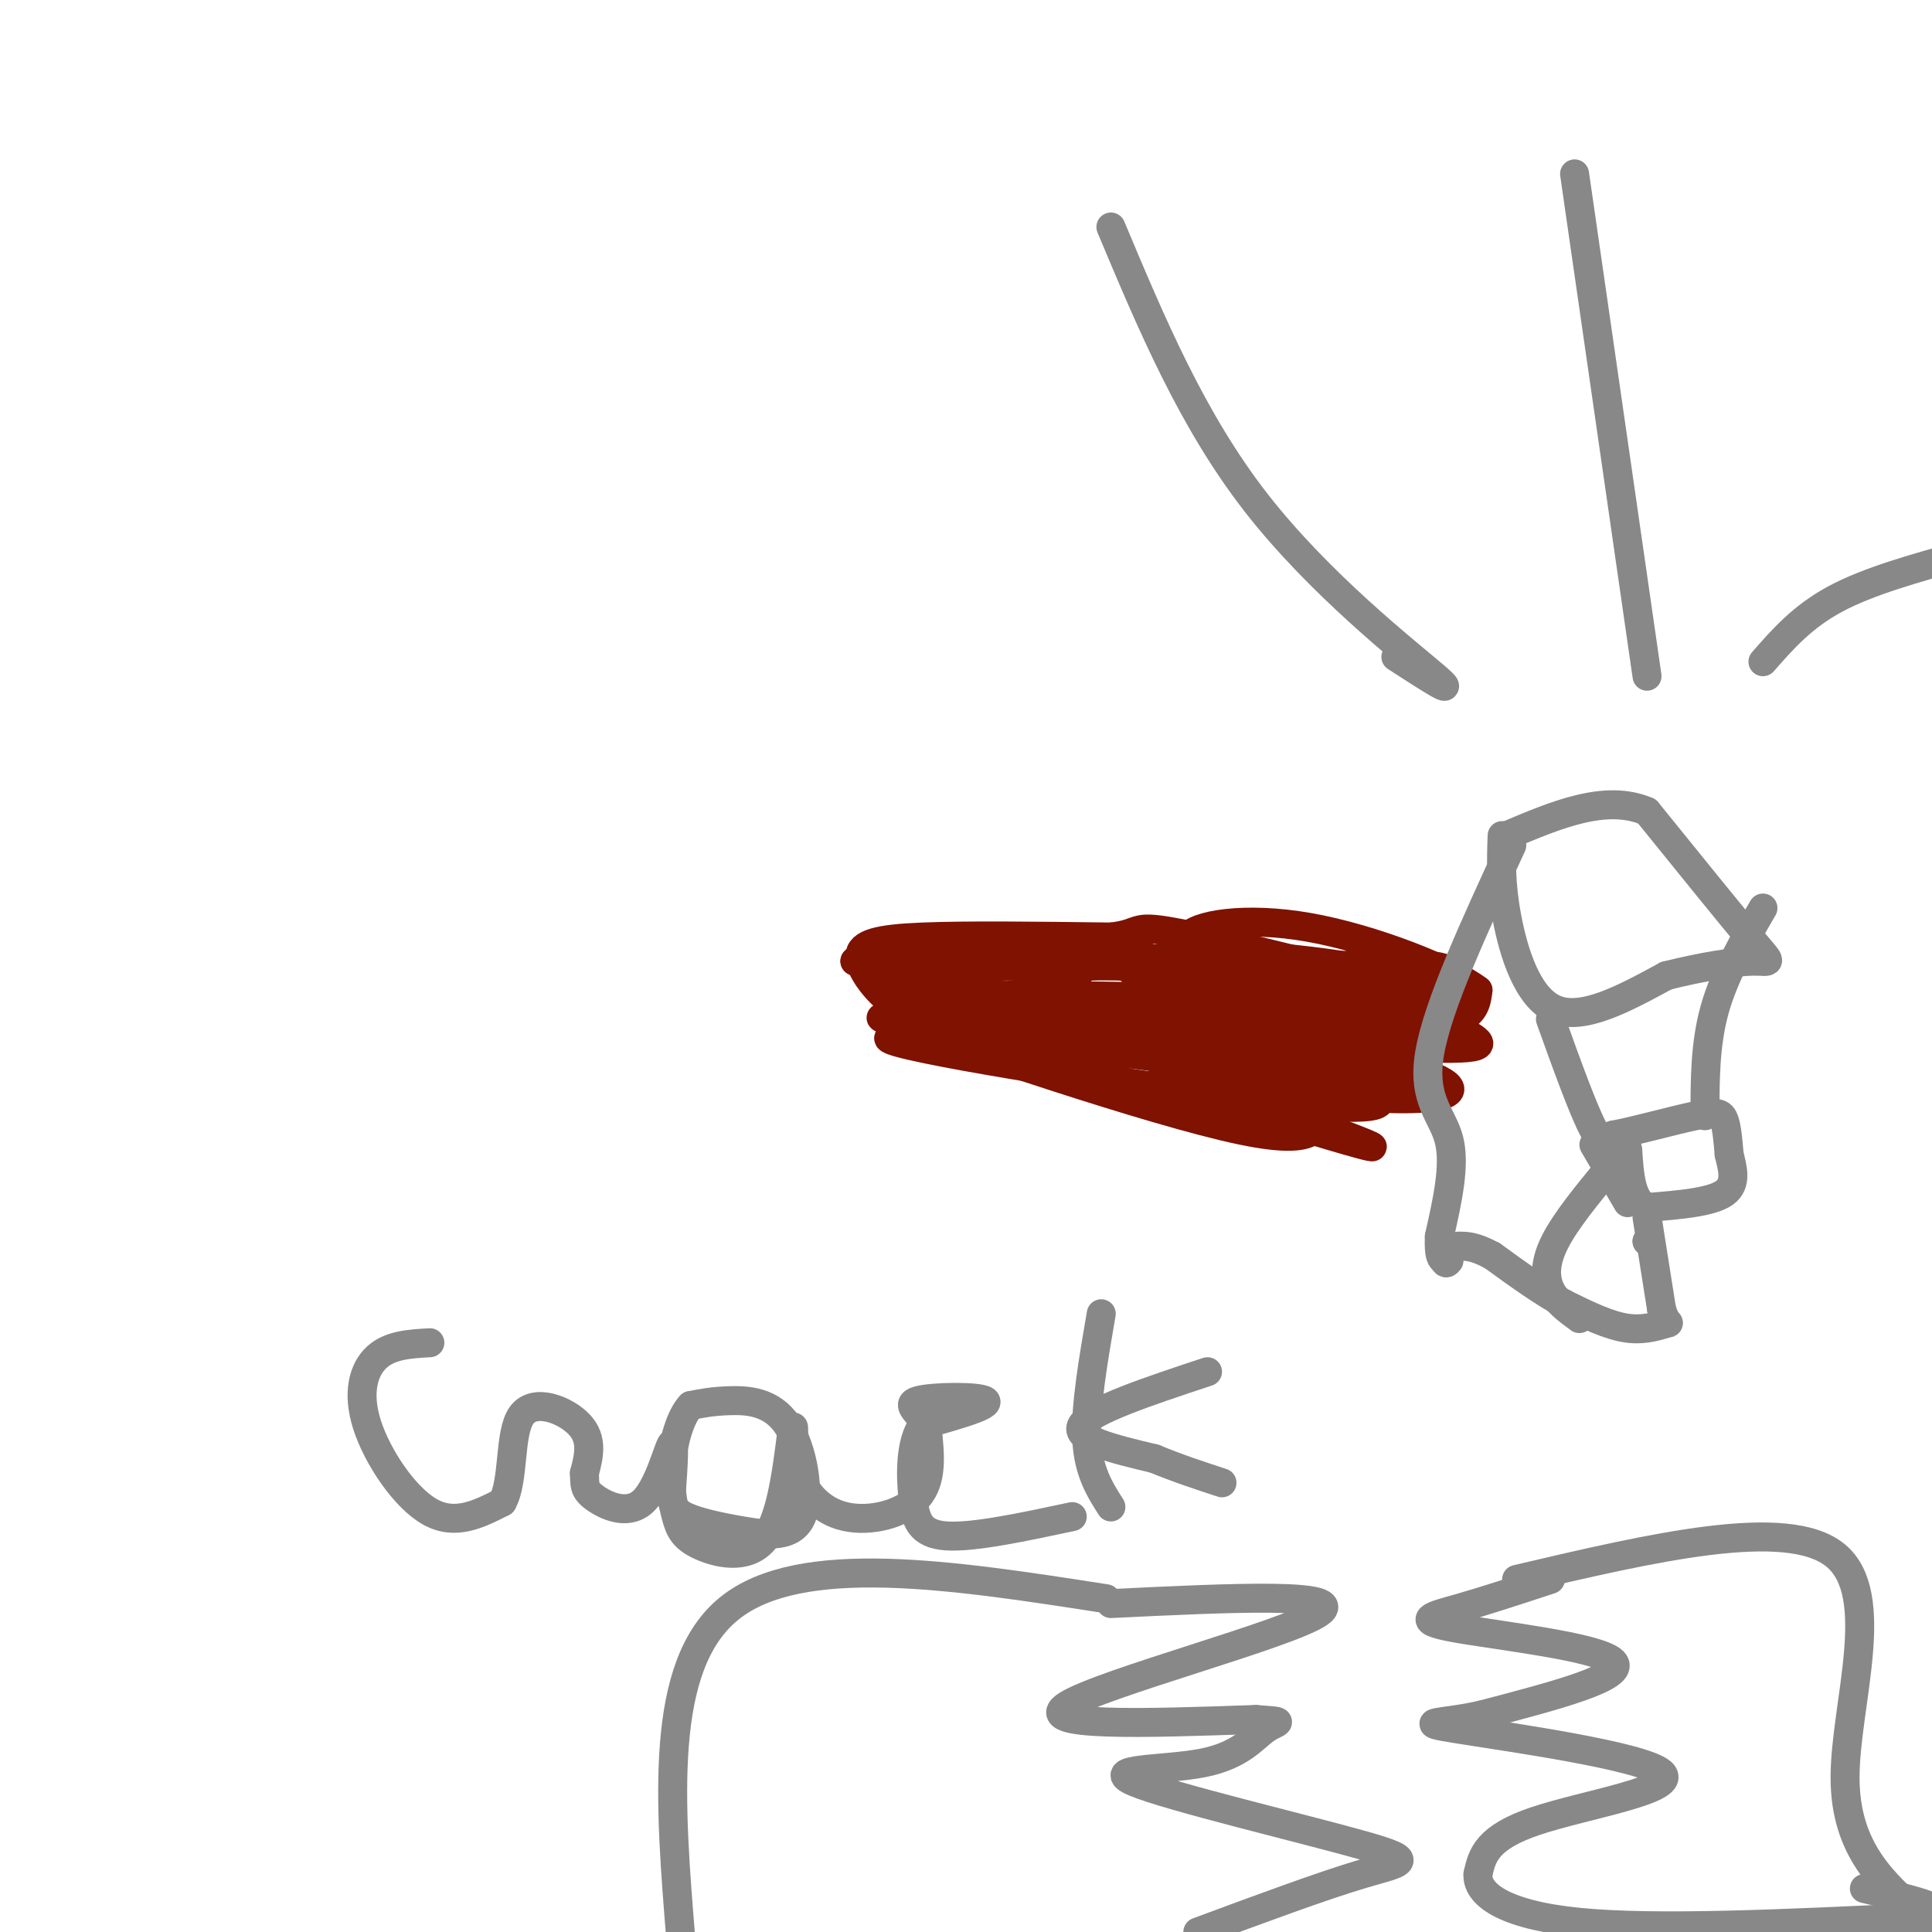 <svg viewBox='0 0 400 400' version='1.1' xmlns='http://www.w3.org/2000/svg' xmlns:xlink='http://www.w3.org/1999/xlink'><g fill='none' stroke='#7F1201' stroke-width='6' stroke-linecap='round' stroke-linejoin='round'><path d='M195,209c15.158,1.652 30.316,3.305 48,3c17.684,-0.305 37.895,-2.566 49,-4c11.105,-1.434 13.105,-2.040 6,-4c-7.105,-1.960 -23.316,-5.274 -38,-6c-14.684,-0.726 -27.842,1.137 -41,3'/><path d='M219,201c-7.922,0.209 -7.226,-0.769 -4,0c3.226,0.769 8.984,3.284 8,3c-0.984,-0.284 -8.710,-3.367 -13,-4c-4.290,-0.633 -5.145,1.183 -6,3'/><path d='M204,203c-6.488,1.357 -19.708,3.250 -7,4c12.708,0.750 51.345,0.357 58,0c6.655,-0.357 -18.673,-0.679 -44,-1'/><path d='M211,206c-15.617,0.231 -32.660,1.309 -23,3c9.660,1.691 46.024,3.994 54,5c7.976,1.006 -12.435,0.716 -28,-2c-15.565,-2.716 -26.282,-7.858 -37,-13'/><path d='M177,199c2.923,1.354 28.732,11.239 45,15c16.268,3.761 22.995,1.397 12,-2c-10.995,-3.397 -39.713,-7.828 -43,-10c-3.287,-2.172 18.856,-2.086 41,-2'/><path d='M232,200c-5.690,-1.619 -40.417,-4.667 -39,-5c1.417,-0.333 38.976,2.048 44,3c5.024,0.952 -22.488,0.476 -50,0'/><path d='M187,198c-9.702,0.536 -8.958,1.875 -6,4c2.958,2.125 8.131,5.036 9,6c0.869,0.964 -2.565,-0.018 -6,-1'/><path d='M184,207c-2.595,-1.952 -6.083,-6.333 -6,-9c0.083,-2.667 3.738,-3.619 13,-4c9.262,-0.381 24.131,-0.190 39,0'/><path d='M230,194c6.733,-0.756 4.067,-2.644 13,-1c8.933,1.644 29.467,6.822 50,12'/><path d='M293,205c6.982,2.858 -0.561,4.003 -18,4c-17.439,-0.003 -44.772,-1.155 -42,0c2.772,1.155 35.649,4.616 46,5c10.351,0.384 -1.825,-2.308 -14,-5'/><path d='M265,209c-10.217,-3.335 -28.759,-9.172 -22,-8c6.759,1.172 38.820,9.354 38,10c-0.820,0.646 -34.520,-6.244 -44,-9c-9.480,-2.756 5.260,-1.378 20,0'/><path d='M257,202c10.932,0.356 28.264,1.244 20,3c-8.264,1.756 -42.122,4.378 -52,7c-9.878,2.622 4.225,5.244 17,7c12.775,1.756 24.221,2.644 28,3c3.779,0.356 -0.111,0.178 -4,0'/><path d='M266,222c-12.048,-2.095 -40.167,-7.333 -37,-8c3.167,-0.667 37.619,3.238 45,4c7.381,0.762 -12.310,-1.619 -32,-4'/><path d='M242,214c6.722,0.176 39.527,2.615 54,3c14.473,0.385 10.613,-1.284 6,-4c-4.613,-2.716 -9.979,-6.477 -22,-9c-12.021,-2.523 -30.696,-3.806 -35,-2c-4.304,1.806 5.764,6.701 12,9c6.236,2.299 8.640,2.004 16,2c7.360,-0.004 19.674,0.285 26,-1c6.326,-1.285 6.663,-4.142 7,-7'/><path d='M306,205c-5.184,-4.040 -21.643,-10.641 -35,-13c-13.357,-2.359 -23.611,-0.478 -25,2c-1.389,2.478 6.088,5.552 19,6c12.912,0.448 31.261,-1.729 35,1c3.739,2.729 -7.130,10.365 -18,18'/><path d='M282,219c-5.065,4.081 -8.727,5.284 -9,9c-0.273,3.716 2.844,9.944 -16,6c-18.844,-3.944 -59.650,-18.062 -71,-22c-11.350,-3.938 6.757,2.303 20,5c13.243,2.697 21.621,1.848 30,1'/><path d='M236,218c9.921,0.521 19.725,1.322 4,0c-15.725,-1.322 -56.978,-4.767 -56,-3c0.978,1.767 44.186,8.745 70,12c25.814,3.255 34.232,2.787 31,0c-3.232,-2.787 -18.116,-7.894 -33,-13'/><path d='M252,214c-13.183,-3.205 -29.640,-4.718 -38,-4c-8.360,0.718 -8.622,3.667 12,7c20.622,3.333 62.129,7.051 63,7c0.871,-0.051 -38.894,-3.872 -47,-4c-8.106,-0.128 15.447,3.436 39,7'/><path d='M281,227c11.456,1.097 20.597,0.338 19,-2c-1.597,-2.338 -13.933,-6.256 -28,-8c-14.067,-1.744 -29.864,-1.316 -22,0c7.864,1.316 39.390,3.519 44,5c4.610,1.481 -17.695,2.241 -40,3'/><path d='M254,225c-9.393,0.274 -12.875,-0.542 -5,2c7.875,2.542 27.107,8.440 33,10c5.893,1.560 -1.554,-1.220 -9,-4'/></g>
<g fill='none' stroke='#888888' stroke-width='6' stroke-linecap='round' stroke-linejoin='round'><path d='M313,175c-7.667,16.600 -15.333,33.200 -17,43c-1.667,9.800 2.667,12.800 4,18c1.333,5.200 -0.333,12.600 -2,20'/><path d='M298,256c-0.167,4.167 0.417,4.583 1,5'/><path d='M299,261c0.333,0.833 0.667,0.417 1,0'/><path d='M311,173c-0.178,4.911 -0.356,9.822 1,17c1.356,7.178 4.244,16.622 10,19c5.756,2.378 14.378,-2.311 23,-7'/><path d='M345,202c7.369,-1.845 14.292,-2.958 18,-3c3.708,-0.042 4.202,0.988 0,-4c-4.202,-4.988 -13.101,-15.994 -22,-27'/><path d='M341,168c-8.500,-3.667 -18.750,0.667 -29,5'/><path d='M321,211c3.417,9.500 6.833,19.000 9,23c2.167,4.000 3.083,2.500 4,1'/><path d='M334,235c4.119,-0.726 12.417,-3.042 17,-4c4.583,-0.958 5.452,-0.560 6,1c0.548,1.560 0.774,4.280 1,7'/><path d='M358,239c0.644,2.733 1.756,6.067 -1,8c-2.756,1.933 -9.378,2.467 -16,3'/><path d='M341,250c-3.333,-1.500 -3.667,-6.750 -4,-12'/><path d='M353,231c0.000,-7.417 0.000,-14.833 2,-22c2.000,-7.167 6.000,-14.083 10,-21'/><path d='M337,249c0.000,0.000 -7.000,-12.000 -7,-12'/><path d='M333,242c-4.400,5.356 -8.800,10.711 -11,15c-2.200,4.289 -2.200,7.511 -1,10c1.200,2.489 3.600,4.244 6,6'/><path d='M341,257c0.000,0.000 0.100,0.100 0.1,0.1'/><path d='M341,257c0.000,0.000 0.100,0.100 0.1,0.1'/><path d='M341,252c0.000,0.000 3.000,19.000 3,19'/><path d='M344,271c1.012,3.500 2.042,2.750 1,3c-1.042,0.250 -4.155,1.500 -8,1c-3.845,-0.500 -8.423,-2.750 -13,-5'/><path d='M324,270c-4.667,-2.500 -9.833,-6.250 -15,-10'/><path d='M309,260c-3.667,-2.000 -5.333,-2.000 -7,-2'/><path d='M230,47c8.378,19.978 16.756,39.956 30,57c13.244,17.044 31.356,31.156 37,36c5.644,4.844 -1.178,0.422 -8,-4'/><path d='M326,36c0.000,0.000 15.000,104.000 15,104'/><path d='M365,137c4.083,-4.667 8.167,-9.333 15,-13c6.833,-3.667 16.417,-6.333 26,-9'/><path d='M230,332c24.800,-1.200 49.600,-2.400 43,2c-6.600,4.400 -44.600,14.400 -52,19c-7.400,4.600 15.800,3.800 39,3'/><path d='M260,356c6.851,0.505 4.478,0.267 2,2c-2.478,1.733 -5.062,5.437 -13,7c-7.938,1.563 -21.231,0.986 -14,4c7.231,3.014 34.985,9.619 47,13c12.015,3.381 8.290,3.537 0,6c-8.290,2.463 -21.145,7.231 -34,12'/><path d='M229,331c-31.667,-4.917 -63.333,-9.833 -78,2c-14.667,11.833 -12.333,40.417 -10,69'/><path d='M321,327c-6.774,2.226 -13.548,4.452 -19,6c-5.452,1.548 -9.583,2.417 -1,4c8.583,1.583 29.881,3.881 33,7c3.119,3.119 -11.940,7.060 -27,11'/><path d='M307,355c-8.231,1.960 -15.309,1.360 -5,3c10.309,1.640 38.006,5.518 42,9c3.994,3.482 -15.716,6.566 -26,10c-10.284,3.434 -11.142,7.217 -12,11'/><path d='M306,388c-0.311,3.978 4.911,8.422 21,10c16.089,1.578 43.044,0.289 70,-1'/><path d='M397,397c9.833,-1.167 -0.583,-3.583 -11,-6'/><path d='M314,327c28.000,-6.578 56.000,-13.156 66,-5c10.000,8.156 2.000,31.044 2,46c0.000,14.956 8.000,21.978 16,29'/><path d='M398,397c1.833,4.167 -1.583,0.083 -5,-4'/><path d='M89,278c-4.125,0.232 -8.250,0.464 -11,3c-2.750,2.536 -4.125,7.375 -2,14c2.125,6.625 7.750,15.036 13,18c5.250,2.964 10.125,0.482 15,-2'/><path d='M104,311c2.524,-4.381 1.333,-14.333 4,-18c2.667,-3.667 9.190,-1.048 12,2c2.810,3.048 1.905,6.524 1,10'/><path d='M121,305c0.097,2.396 -0.159,3.384 2,5c2.159,1.616 6.735,3.858 10,1c3.265,-2.858 5.219,-10.817 6,-12c0.781,-1.183 0.391,4.408 0,10'/><path d='M139,309c0.147,2.525 0.516,3.839 3,5c2.484,1.161 7.083,2.170 12,3c4.917,0.830 10.153,1.480 12,-3c1.847,-4.480 0.305,-14.091 -3,-19c-3.305,-4.909 -8.373,-5.117 -12,-5c-3.627,0.117 -5.814,0.558 -8,1'/><path d='M143,291c-2.174,2.287 -3.607,7.505 -4,12c-0.393,4.495 0.256,8.267 1,11c0.744,2.733 1.585,4.428 5,6c3.415,1.572 9.404,3.021 13,-1c3.596,-4.021 4.798,-13.510 6,-23'/><path d='M164,296c0.781,-2.372 -0.265,3.199 1,8c1.265,4.801 4.841,8.831 10,10c5.159,1.169 11.903,-0.523 15,-4c3.097,-3.477 2.549,-8.738 2,-14'/><path d='M192,296c-1.131,-3.464 -4.958,-5.125 -2,-6c2.958,-0.875 12.702,-0.964 14,0c1.298,0.964 -5.851,2.982 -13,5'/><path d='M191,295c-2.571,3.643 -2.500,10.250 -2,15c0.500,4.750 1.429,7.643 7,8c5.571,0.357 15.786,-1.821 26,-4'/><path d='M228,272c-1.667,9.667 -3.333,19.333 -3,26c0.333,6.667 2.667,10.333 5,14'/><path d='M250,284c-12.083,4.000 -24.167,8.000 -26,11c-1.833,3.000 6.583,5.000 15,7'/><path d='M239,302c4.833,2.000 9.417,3.500 14,5'/></g>
</svg>